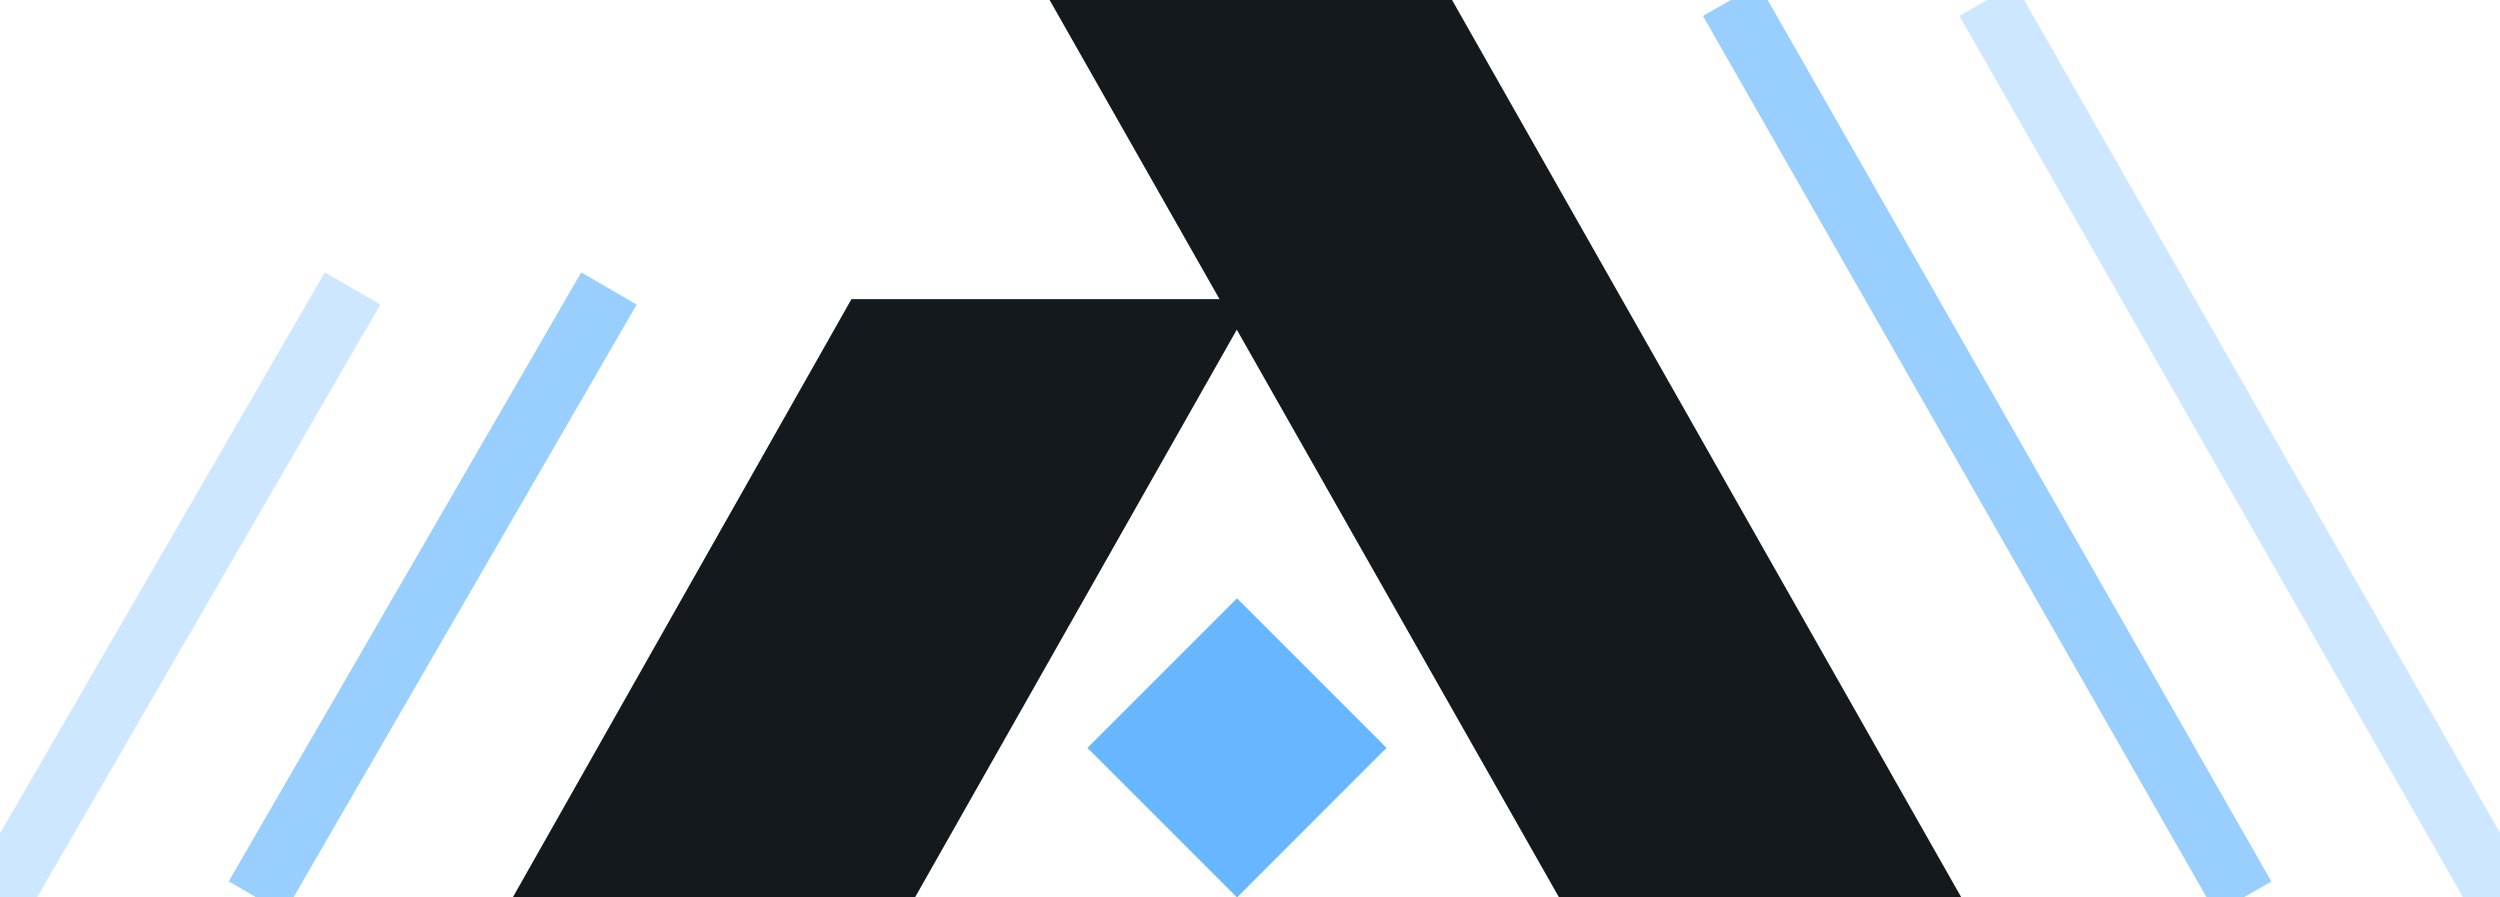 <svg width="39" height="14" viewBox="0 0 39 14" fill="none" xmlns="http://www.w3.org/2000/svg">
<path opacity="0.6" d="M19.297 9.334L16.964 11.667L19.297 14L21.63 11.667L19.297 9.334Z" fill="#0088FF"/>
<path d="M24.32 13.998H30.596L22.652 0H16.374L19.024 4.666H13.283L8 13.998H14.275L19.294 5.143L24.32 13.998Z" fill="#14191E"/>
<path opacity="0.4" d="M35 14L27 0" stroke="#0088FF"/>
<path opacity="0.2" d="M39 14L31 0" stroke="#0088FF"/>
<path opacity="0.4" d="M4 14L9.5 4.5" stroke="#0088FF"/>
<path opacity="0.2" d="M0 14L5.5 4.5" stroke="#0088FF"/>
</svg>
